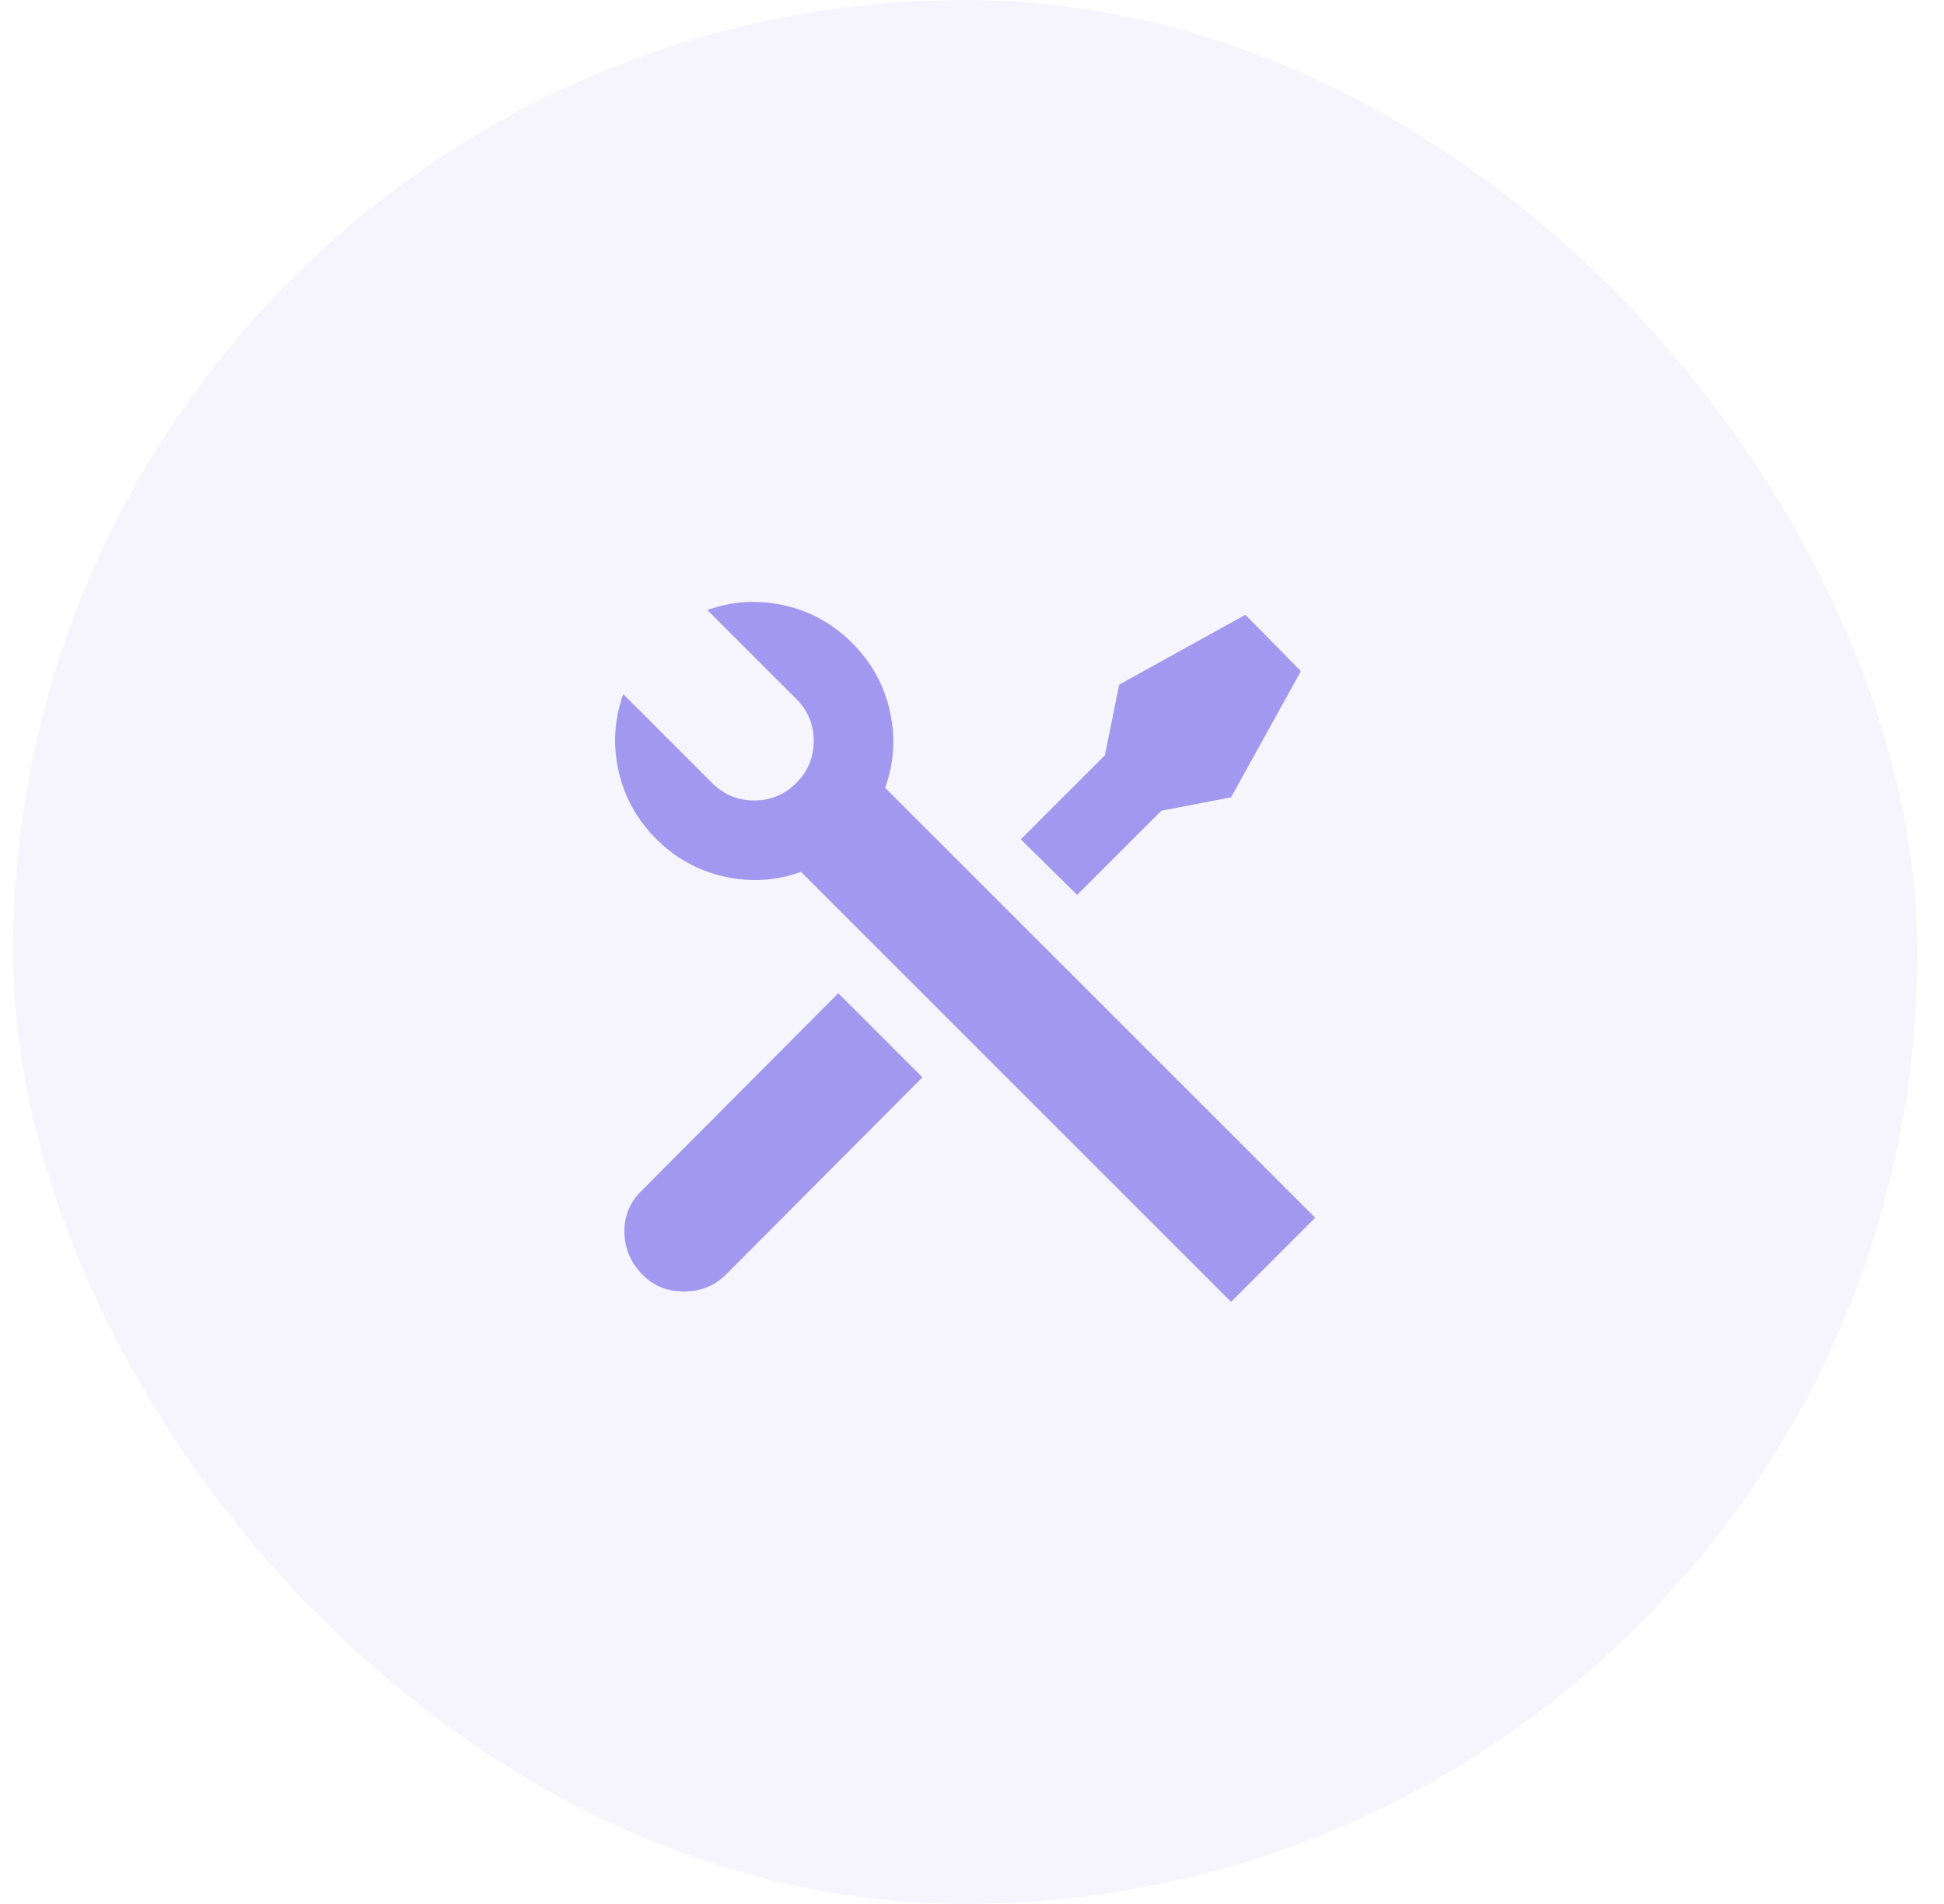 <svg width="49" height="48" viewBox="0 0 49 48" fill="none" xmlns="http://www.w3.org/2000/svg">
<rect x="0.33" width="48" height="48" rx="24" fill="#A298EF" fill-opacity="0.1"/>
<path d="M17.83 15.38C18.457 15.154 19.1 15.114 19.76 15.26C20.42 15.407 20.994 15.724 21.48 16.21C21.967 16.697 22.284 17.27 22.43 17.93C22.577 18.59 22.537 19.234 22.31 19.86L33.15 30.7L31.03 32.82L20.19 21.98C19.564 22.207 18.92 22.247 18.26 22.1C17.6 21.954 17.027 21.637 16.54 21.15C16.054 20.664 15.737 20.09 15.59 19.43C15.444 18.77 15.484 18.127 15.71 17.5L17.95 19.74C18.244 20.034 18.597 20.18 19.01 20.18C19.424 20.18 19.777 20.034 20.07 19.74C20.364 19.447 20.51 19.094 20.51 18.68C20.51 18.267 20.364 17.914 20.07 17.62L17.83 15.38ZM28.21 17.26L31.39 15.5L32.79 16.92L31.03 20.1L29.27 20.44L27.15 22.56L25.73 21.16L27.85 19.04L28.21 17.26ZM21.13 25.04L23.25 27.16L18.31 32.12C18.017 32.414 17.66 32.56 17.24 32.56C16.82 32.56 16.47 32.417 16.19 32.13C15.91 31.844 15.76 31.507 15.74 31.12C15.72 30.734 15.837 30.394 16.09 30.1L16.19 30L21.13 25.04Z" fill="#A298EF"/>
</svg>
